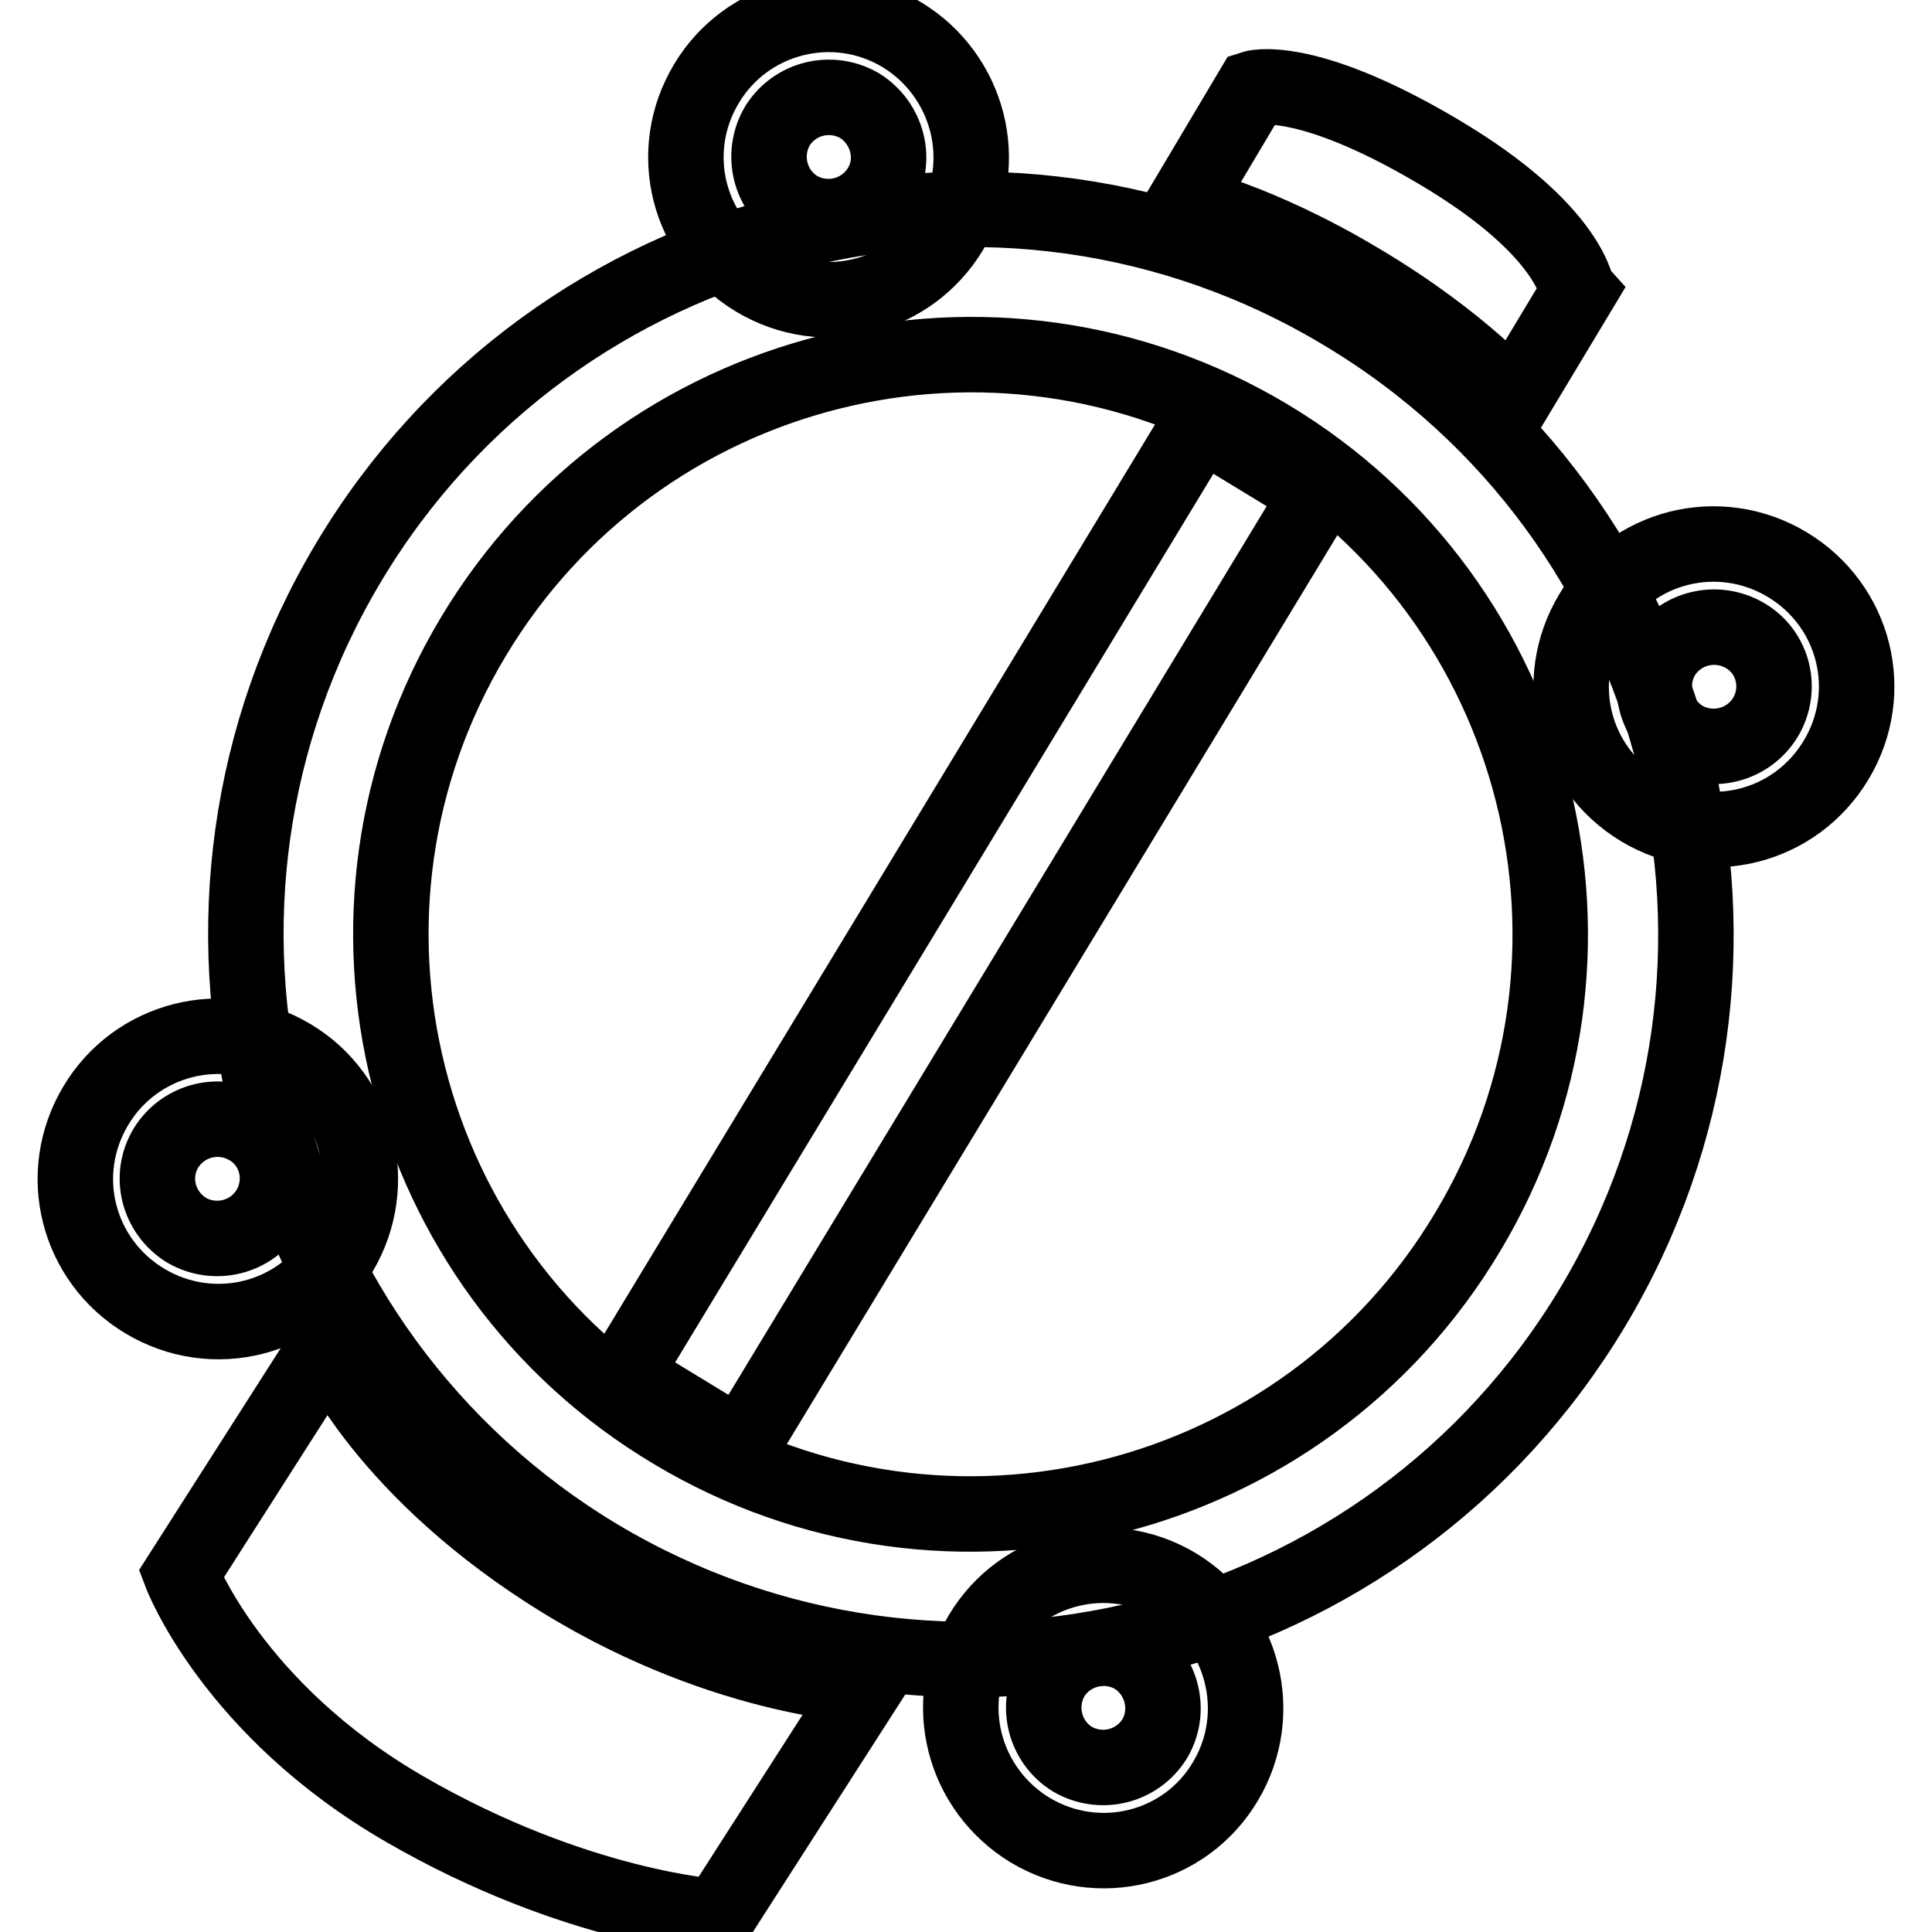 <?xml version="1.0" encoding="utf-8"?>
<!-- Svg Vector Icons : http://www.onlinewebfonts.com/icon -->
<!DOCTYPE svg PUBLIC "-//W3C//DTD SVG 1.1//EN" "http://www.w3.org/Graphics/SVG/1.1/DTD/svg11.dtd">
<svg version="1.1" xmlns="http://www.w3.org/2000/svg" xmlns:xlink="http://www.w3.org/1999/xlink" x="0px" y="0px" viewBox="0 0 256 256" enable-background="new 0 0 256 256" xml:space="preserve">
<g><g><path stroke-width="10" fill-opacity="0" stroke="#000000"  d="M190.6,20.1C172.7,9.5,166,11.7,166,11.7l-9.1,15.3c0,0,9.9,2.2,23.4,10.3c13.6,8.1,20.2,15.8,20.2,15.8l8.6-14.3C209,38.7,208.5,30.7,190.6,20.1z"/><path stroke-width="10" fill-opacity="0" stroke="#000000"  d="M126,30.5c-5.4,9-16.9,11.9-25.9,6.5c-9-5.4-11.9-16.9-6.5-25.9c5.3-8.9,16.9-11.9,25.9-6.5C128.4,10,131.4,21.6,126,30.5z M113.9,14c-3.8-2.2-8.6-1-10.9,2.7c-2.2,3.8-1,8.6,2.7,10.9c3.8,2.2,8.6,1,10.9-2.7C118.9,21.2,117.6,16.3,113.9,14z"/><path stroke-width="10" fill-opacity="0" stroke="#000000"  d="M243.3,100.7c-5.4,9-16.9,11.9-25.9,6.5c-9-5.4-11.9-16.9-6.5-25.9c5.3-9,16.9-11.9,25.9-6.5C245.8,80.2,248.7,91.7,243.3,100.7z M231.2,84.2c-3.8-2.2-8.6-1-10.9,2.7c-2.2,3.8-1,8.6,2.7,10.9c3.8,2.2,8.6,1,10.9-2.7C236.2,91.3,235,86.4,231.2,84.2z"/><path stroke-width="10" fill-opacity="0" stroke="#000000"  d="M45.1,165.9c-5.3,9-16.9,11.9-25.9,6.5c-9-5.4-11.9-16.9-6.5-25.9c5.3-8.9,16.9-11.9,25.9-6.5C47.5,145.3,50.4,156.9,45.1,165.9z M32.9,149.4c-3.8-2.2-8.6-1-10.9,2.7c-2.3,3.8-1,8.6,2.7,10.9c3.8,2.2,8.6,1,10.9-2.7C37.9,156.5,36.7,151.6,32.9,149.4z"/><path stroke-width="10" fill-opacity="0" stroke="#000000"  d="M162.4,236c-5.3,9-16.9,11.9-25.9,6.5c-8.9-5.4-11.9-16.9-6.5-25.9c5.3-8.9,16.9-11.9,25.9-6.5C164.8,215.5,167.7,227.1,162.4,236z M150.3,219.5c-3.8-2.2-8.6-1-10.9,2.7c-2.2,3.8-1,8.6,2.7,10.9c3.8,2.2,8.6,1,10.9-2.7C155.2,226.7,154,221.8,150.3,219.5z"/><path stroke-width="10" fill-opacity="0" stroke="#000000"  d="M211.1,173.1c-27.2,45.5-86.2,60.4-131.8,33.2C33.8,179,19,120,46.2,74.5C73.4,29,132.4,14.1,177.9,41.4C223.5,68.6,238.3,127.6,211.1,173.1z M168.1,57.9C131.7,36.1,84.5,48,62.7,84.4c-21.8,36.4-9.9,83.6,26.5,105.3c36.4,21.8,83.6,9.9,105.3-26.5C216.3,126.8,204.4,79.7,168.1,57.9z"/><path stroke-width="10" fill-opacity="0" stroke="#000000"  d="M82.6,182.2l76.5-126.3l15.6,9.5L98.2,191.7L82.6,182.2L82.6,182.2z"/><path stroke-width="10" fill-opacity="0" stroke="#000000"  d="M95.1,254c0,0-18.7-1.1-41.5-14.3S24,208.6,24,208.6l19.6-30.7c0,0,6.4,15.7,28.8,30.2c22.4,14.5,42.4,15.2,42.4,15.2L95.1,254z"/></g></g>
</svg>